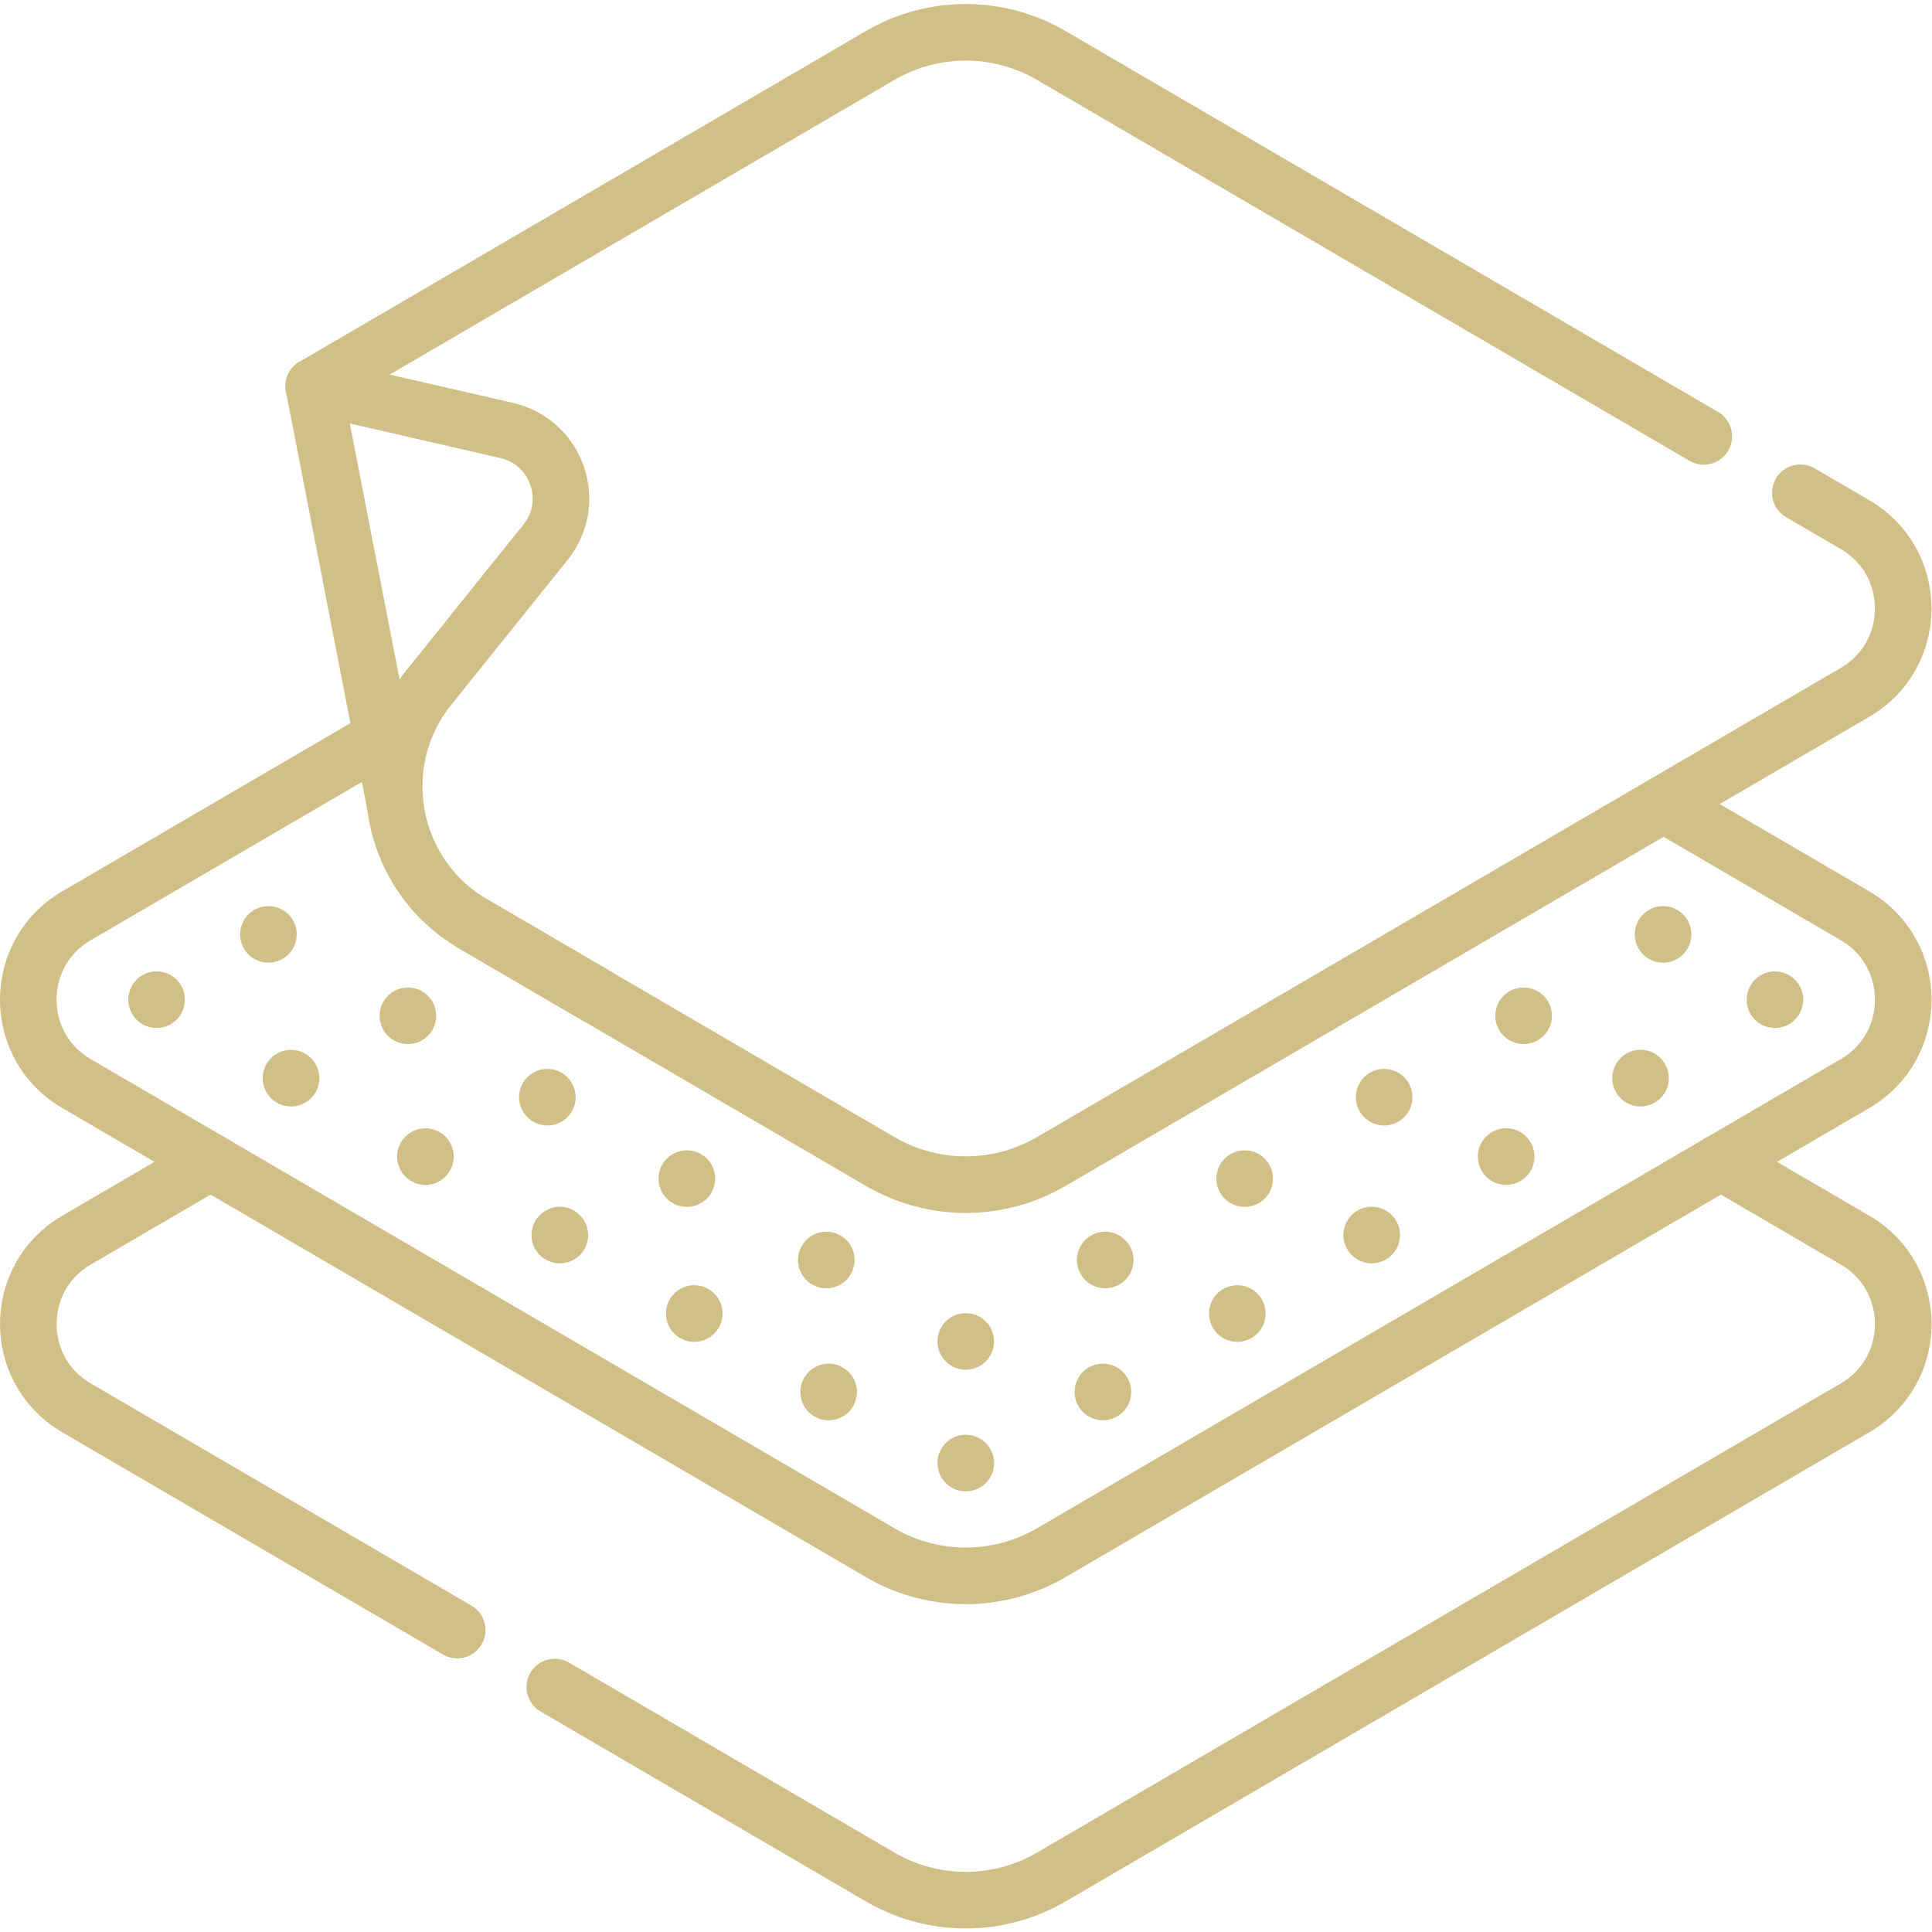 <svg xmlns="http://www.w3.org/2000/svg" xmlns:xlink="http://www.w3.org/1999/xlink" width="512" height="512" x="0" y="0" viewBox="0 0 682.667 682.667" style="enable-background:new 0 0 512 512" xml:space="preserve" class=""><g><defs><clipPath id="a" clipPathUnits="userSpaceOnUse"><path d="M0 512h512V0H0Z" fill="#d0c088" opacity="1" data-original="#000000"></path></clipPath></defs><g clip-path="url(#a)" transform="matrix(1.333 0 0 -1.333 0 682.667)"><path d="m0 0-35.57-20.76c-17.01-9.93-17.01-34.51 0-44.44l100.93-58.92" style="stroke-width:15;stroke-linecap:round;stroke-linejoin:round;stroke-miterlimit:10;stroke-dasharray:none;stroke-opacity:1" transform="translate(55.83 204.15)" fill="none" stroke="#d0c088" stroke-width="15" stroke-linecap="round" stroke-linejoin="round" stroke-miterlimit="10" stroke-dasharray="none" stroke-opacity="" data-original="#000000" opacity="1"></path><path d="m0 0 35.57-20.76c17.01-9.93 17.01-34.51 0-44.44L-177.5-189.58a45 45 0 0 0-45.34 0l-86.26 50.36" style="stroke-width:15;stroke-linecap:round;stroke-linejoin:round;stroke-miterlimit:10;stroke-dasharray:none;stroke-opacity:1" transform="translate(456.17 204.15)" fill="none" stroke="#d0c088" stroke-width="15" stroke-linecap="round" stroke-linejoin="round" stroke-miterlimit="10" stroke-dasharray="none" stroke-opacity="" data-original="#000000" opacity="1"></path><path d="m0 0 50.759-29.63c17.012-9.936 17.012-34.513 0-44.45l-213.071-124.369a44.978 44.978 0 0 0-45.336 0L-420.718-74.08c-17.012 9.937-17.012 34.514 0 44.45l81.006 47.28" style="stroke-width:15;stroke-linecap:round;stroke-linejoin:round;stroke-miterlimit:10;stroke-dasharray:none;stroke-opacity:1" transform="translate(440.978 298.991)" fill="none" stroke="#d0c088" stroke-width="15" stroke-linecap="round" stroke-linejoin="round" stroke-miterlimit="10" stroke-dasharray="none" stroke-opacity="" data-original="#000000" opacity="1"></path><path d="M0 0v0" style="stroke-width:15;stroke-linecap:round;stroke-linejoin:round;stroke-miterlimit:4;stroke-dasharray:none;stroke-opacity:1" transform="translate(470.496 247.136)" fill="none" stroke="#d0c088" stroke-width="15" stroke-linecap="round" stroke-linejoin="round" stroke-miterlimit="4" stroke-dasharray="none" stroke-opacity="" data-original="#000000" opacity="1"></path><path d="m0 0-171.276-99.976a15.086 15.086 0 0 0-7.593-2.054c-2.665 0-5.291.711-7.593 2.054l-189.09 110.374" style="stroke-width:15;stroke-linecap:round;stroke-linejoin:round;stroke-miterlimit:4;stroke-dasharray:0, 41.254;stroke-dashoffset:0;stroke-opacity:1" transform="translate(434.867 226.34)" fill="none" stroke="#d0c088" stroke-width="15" stroke-linecap="round" stroke-linejoin="round" stroke-miterlimit="4" stroke-dasharray="0, 41.254" stroke-dashoffset="0" stroke-opacity="" data-original="#000000" opacity="1"></path><path d="M0 0v0" style="stroke-width:15;stroke-linecap:round;stroke-linejoin:round;stroke-miterlimit:4;stroke-dasharray:none;stroke-opacity:1" transform="translate(41.501 247.136)" fill="none" stroke="#d0c088" stroke-width="15" stroke-linecap="round" stroke-linejoin="round" stroke-miterlimit="4" stroke-dasharray="none" stroke-opacity="" data-original="#000000" opacity="1"></path><path d="M0 0v0" style="stroke-width:15;stroke-linecap:round;stroke-linejoin:round;stroke-miterlimit:4;stroke-dasharray:none;stroke-opacity:1" transform="translate(440.84 264.446)" fill="none" stroke="#d0c088" stroke-width="15" stroke-linecap="round" stroke-linejoin="round" stroke-miterlimit="4" stroke-dasharray="none" stroke-opacity="" data-original="#000000" opacity="1"></path><path d="m0 0-129.39-75.526" style="stroke-width:15;stroke-linecap:round;stroke-linejoin:round;stroke-miterlimit:4;stroke-dasharray:0, 42.806;stroke-dashoffset:0;stroke-opacity:1" transform="translate(403.872 242.867)" fill="none" stroke="#d0c088" stroke-width="15" stroke-linecap="round" stroke-linejoin="round" stroke-miterlimit="4" stroke-dasharray="0, 42.806" stroke-dashoffset="0" stroke-opacity="" data-original="#000000" opacity="1"></path><path d="M0 0v0" style="stroke-width:15;stroke-linecap:round;stroke-linejoin:round;stroke-miterlimit:4;stroke-dasharray:none;stroke-opacity:1" transform="translate(255.999 156.552)" fill="none" stroke="#d0c088" stroke-width="15" stroke-linecap="round" stroke-linejoin="round" stroke-miterlimit="4" stroke-dasharray="none" stroke-opacity="" data-original="#000000" opacity="1"></path><path d="m0 0-129.39 75.526" style="stroke-width:15;stroke-linecap:round;stroke-linejoin:round;stroke-miterlimit:4;stroke-dasharray:0, 42.806;stroke-dashoffset:0;stroke-opacity:1" transform="translate(219.03 178.13)" fill="none" stroke="#d0c088" stroke-width="15" stroke-linecap="round" stroke-linejoin="round" stroke-miterlimit="4" stroke-dasharray="0, 42.806" stroke-dashoffset="0" stroke-opacity="" data-original="#000000" opacity="1"></path><path d="M0 0v0" style="stroke-width:15;stroke-linecap:round;stroke-linejoin:round;stroke-miterlimit:4;stroke-dasharray:none;stroke-opacity:1" transform="translate(71.156 264.446)" fill="none" stroke="#d0c088" stroke-width="15" stroke-linecap="round" stroke-linejoin="round" stroke-miterlimit="4" stroke-dasharray="none" stroke-opacity="" data-original="#000000" opacity="1"></path><path d="m0 0 150.17 87.67a44.982 44.982 0 0 0 45.33 0L368.47-13.29" style="stroke-width:15;stroke-linecap:round;stroke-linejoin:round;stroke-miterlimit:10;stroke-dasharray:none;stroke-opacity:1" transform="translate(83.16 409.76)" fill="none" stroke="#d0c088" stroke-width="15" stroke-linecap="round" stroke-linejoin="round" stroke-miterlimit="10" stroke-dasharray="none" stroke-opacity="" data-original="#000000" opacity="1"></path><path d="m0 0 14.51-8.47c17.01-9.93 17.01-34.52 0-44.44l-213.08-124.37c-14-8.18-31.32-8.18-45.33 0l-75.35 43.98-32.61 19.04c-.01.01-.03.02-.04.03" style="stroke-width:15;stroke-linecap:round;stroke-linejoin:round;stroke-miterlimit:10;stroke-dasharray:none;stroke-opacity:1" transform="translate(477.23 381.52)" fill="none" stroke="#d0c088" stroke-width="15" stroke-linecap="round" stroke-linejoin="round" stroke-miterlimit="10" stroke-dasharray="none" stroke-opacity="" data-original="#000000" opacity="1"></path><path d="m0 0-32.61 19.036c-.01.01-.03.019-.04.029-22.195 12.987-27.666 42.656-11.56 62.709" style="stroke-width:15;stroke-linecap:round;stroke-linejoin:round;stroke-miterlimit:10;stroke-dasharray:none;stroke-opacity:1" transform="translate(157.978 248.22)" fill="none" stroke="#d0c088" stroke-width="15" stroke-linecap="round" stroke-linejoin="round" stroke-miterlimit="10" stroke-dasharray="none" stroke-opacity="" data-original="#000000" opacity="1"></path><path d="m0 0-21.657 111.384L29.5 99.634c13.309-3.057 18.838-18.98 10.288-29.626L23.849 50.161 8.95 31.613" style="stroke-width:15;stroke-linecap:round;stroke-linejoin:round;stroke-miterlimit:10;stroke-dasharray:none;stroke-opacity:1" transform="translate(104.818 298.38)" fill="none" stroke="#d0c088" stroke-width="15" stroke-linecap="round" stroke-linejoin="round" stroke-miterlimit="10" stroke-dasharray="none" stroke-opacity="" data-original="#000000" opacity="1"></path></g></g></svg>